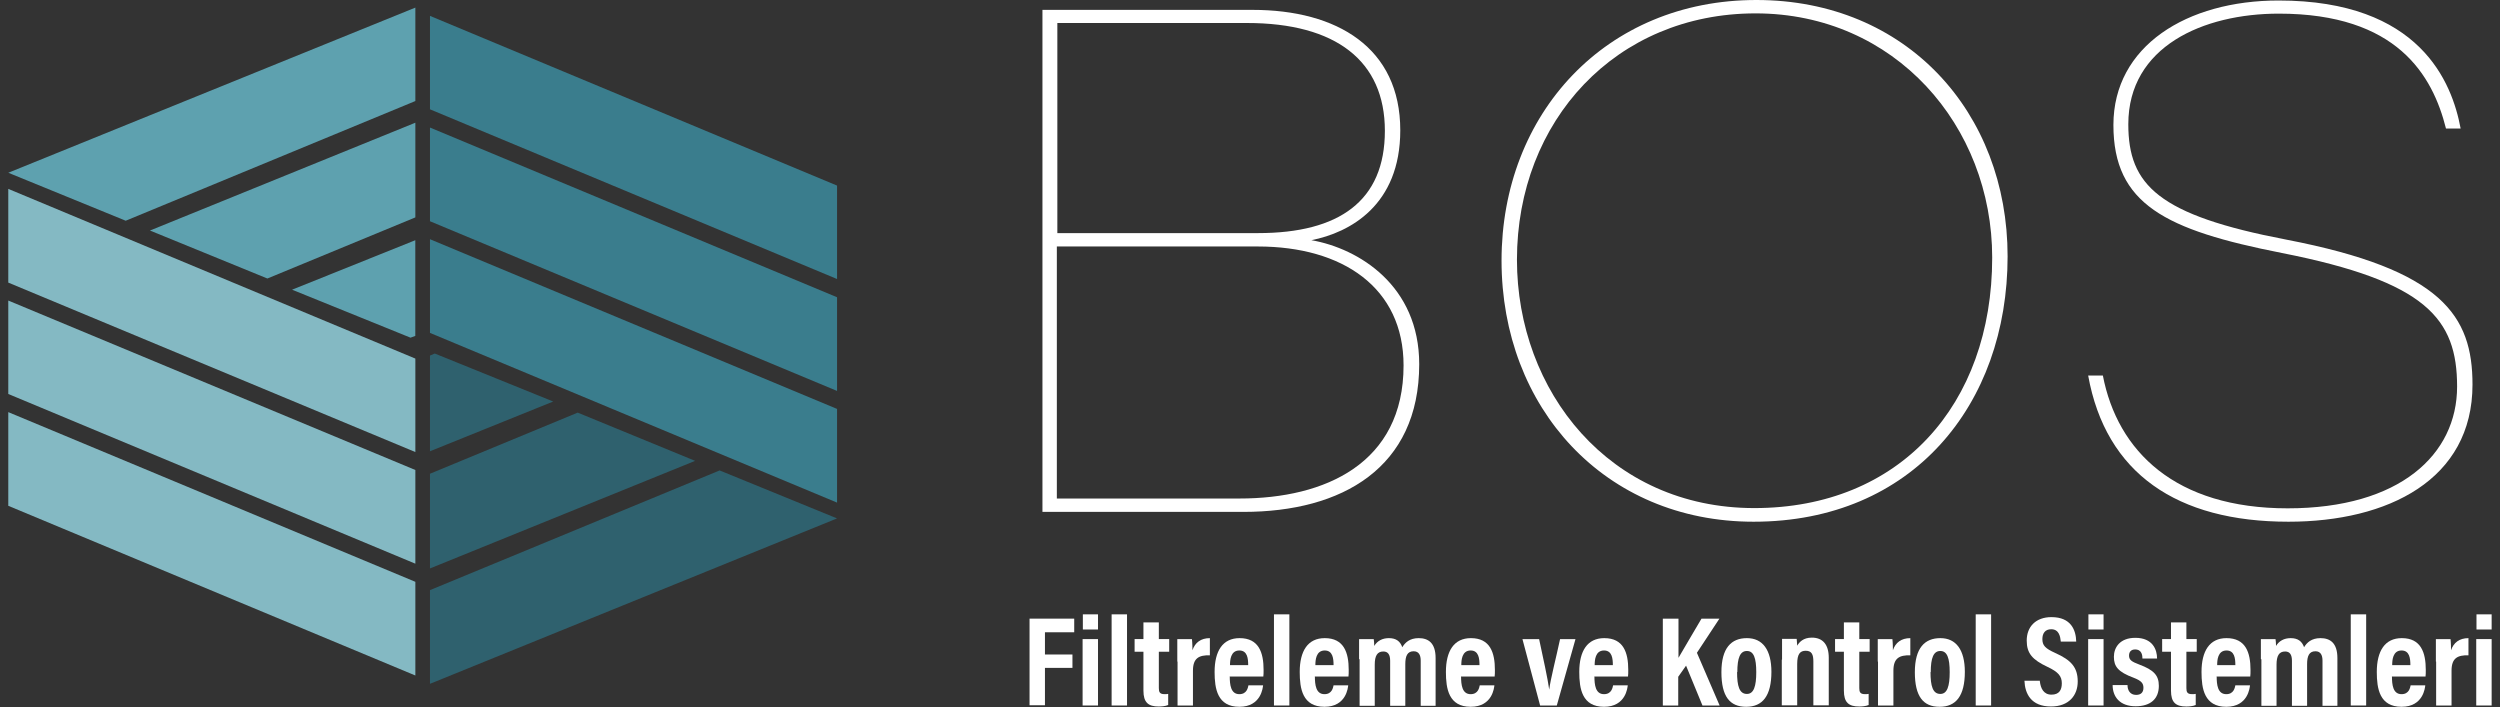 <svg width="99" height="28" viewBox="0 0 99 28" fill="none" xmlns="http://www.w3.org/2000/svg">
<rect x="0" y="0" width="99" height="28" fill="#333333" stroke="none"/>
<g clip-path="url(#clip0_2505_5752)">
<path d="M40.77 24.498H42.539V25.038H41.38V25.918H42.469V26.448H41.38V27.928H40.77V24.488V24.498Z" fill="white"/>
<path d="M42.871 25.308H43.481V27.938H42.871V25.308ZM42.881 24.928V24.328H43.481V24.928H42.881Z" fill="white"/>
<path d="M44.02 27.938V24.328H44.63V27.938H44.02Z" fill="white"/>
<path d="M44.93 25.308H45.28V24.648H45.89V25.308H46.3V25.808H45.89V27.248C45.89 27.398 45.92 27.488 46.11 27.488C46.17 27.488 46.21 27.488 46.26 27.478V27.918C46.15 27.968 45.98 27.978 45.89 27.978C45.47 27.978 45.28 27.818 45.28 27.348V25.808H44.93V25.308Z" fill="white"/>
<path d="M46.621 26.2C46.621 25.77 46.621 25.489 46.621 25.309H47.201C47.201 25.309 47.221 25.47 47.221 25.75C47.321 25.45 47.551 25.27 47.911 25.27V25.95C47.481 25.939 47.241 26.059 47.241 26.559V27.939H46.631V26.2H46.621Z" fill="white"/>
<path d="M48.698 26.779C48.698 27.119 48.738 27.489 49.078 27.489C49.378 27.489 49.418 27.23 49.438 27.14H50.018C50.008 27.22 49.948 27.989 49.078 27.989C48.208 27.989 48.098 27.27 48.098 26.61C48.098 25.779 48.418 25.27 49.088 25.27C49.848 25.27 50.038 25.84 50.038 26.529C50.038 26.619 50.038 26.739 50.028 26.79H48.708L48.698 26.779ZM49.428 26.34C49.428 26.079 49.398 25.759 49.078 25.759C48.728 25.759 48.708 26.149 48.708 26.34H49.428Z" fill="white"/>
<path d="M50.449 27.938V24.328H51.059V27.938H50.449Z" fill="white"/>
<path d="M52.069 26.779C52.069 27.119 52.109 27.489 52.449 27.489C52.749 27.489 52.789 27.23 52.809 27.14H53.389C53.379 27.22 53.319 27.989 52.449 27.989C51.579 27.989 51.469 27.27 51.469 26.61C51.469 25.779 51.789 25.27 52.459 25.27C53.219 25.27 53.409 25.84 53.409 26.529C53.409 26.619 53.409 26.739 53.399 26.79H52.079L52.069 26.779ZM52.809 26.34C52.809 26.079 52.779 25.759 52.459 25.759C52.109 25.759 52.089 26.149 52.089 26.34H52.809Z" fill="white"/>
<path d="M53.82 26.099C53.82 25.579 53.82 25.419 53.82 25.309H54.4C54.41 25.36 54.42 25.5 54.42 25.579C54.54 25.38 54.74 25.27 55 25.27C55.29 25.27 55.45 25.399 55.53 25.63C55.64 25.45 55.82 25.27 56.18 25.27C56.56 25.27 56.85 25.459 56.85 26.059V27.95H56.26V26.16C56.26 25.95 56.19 25.79 55.98 25.79C55.73 25.79 55.65 25.98 55.65 26.299V27.95H55.05V26.169C55.05 25.93 54.97 25.799 54.78 25.799C54.54 25.799 54.44 25.97 54.44 26.32V27.95H53.84V26.11L53.82 26.099Z" fill="white"/>
<path d="M57.858 26.779C57.858 27.119 57.898 27.489 58.238 27.489C58.538 27.489 58.578 27.23 58.598 27.14H59.178C59.168 27.22 59.108 27.989 58.238 27.989C57.368 27.989 57.258 27.27 57.258 26.61C57.258 25.779 57.578 25.27 58.248 25.27C59.008 25.27 59.198 25.84 59.198 26.529C59.198 26.619 59.198 26.739 59.188 26.79H57.868L57.858 26.779ZM58.588 26.34C58.588 26.079 58.558 25.759 58.238 25.759C57.888 25.759 57.868 26.149 57.868 26.34H58.588Z" fill="white"/>
<path d="M60.949 25.309C61.109 26.059 61.289 26.869 61.349 27.309C61.399 26.899 61.619 26.059 61.779 25.309H62.389L61.649 27.939H60.989L60.289 25.309H60.939H60.949Z" fill="white"/>
<path d="M63.139 26.779C63.139 27.119 63.179 27.489 63.519 27.489C63.819 27.489 63.859 27.23 63.879 27.14H64.459C64.449 27.22 64.389 27.989 63.519 27.989C62.649 27.989 62.539 27.27 62.539 26.61C62.539 25.779 62.859 25.27 63.529 25.27C64.289 25.27 64.479 25.84 64.479 26.529C64.479 26.619 64.479 26.739 64.469 26.79H63.149L63.139 26.779ZM63.869 26.34C63.869 26.079 63.839 25.759 63.519 25.759C63.169 25.759 63.149 26.149 63.149 26.34H63.869Z" fill="white"/>
<path d="M65.858 24.5H66.468V26.05C66.658 25.73 67.108 24.95 67.378 24.5H68.088L67.198 25.85L68.098 27.94H67.418L66.768 26.36L66.458 26.8V27.94H65.848V24.5H65.858Z" fill="white"/>
<path d="M70.148 26.599C70.148 27.559 69.798 27.989 69.148 27.989C68.498 27.989 68.168 27.579 68.168 26.619C68.168 25.66 68.558 25.27 69.178 25.27C69.798 25.27 70.148 25.73 70.148 26.61V26.599ZM68.788 26.61C68.788 27.169 68.878 27.48 69.178 27.48C69.448 27.48 69.548 27.18 69.548 26.619C69.548 26.059 69.448 25.779 69.178 25.779C68.908 25.779 68.798 26.049 68.798 26.619L68.788 26.61Z" fill="white"/>
<path d="M70.569 26.12C70.569 25.58 70.569 25.44 70.569 25.3H71.149C71.149 25.37 71.169 25.48 71.169 25.57C71.249 25.43 71.409 25.25 71.749 25.25C72.179 25.25 72.419 25.52 72.419 26.05V27.93H71.809V26.19C71.809 25.93 71.749 25.77 71.509 25.77C71.279 25.77 71.169 25.9 71.169 26.3V27.93H70.559V26.12H70.569Z" fill="white"/>
<path d="M72.668 25.308H73.018V24.648H73.628V25.308H74.038V25.808H73.628V27.248C73.628 27.398 73.658 27.488 73.848 27.488C73.908 27.488 73.948 27.488 73.998 27.478V27.918C73.888 27.968 73.718 27.978 73.628 27.978C73.208 27.978 73.018 27.818 73.018 27.348V25.808H72.668V25.308Z" fill="white"/>
<path d="M74.359 26.2C74.359 25.77 74.359 25.489 74.359 25.309H74.939C74.939 25.309 74.959 25.47 74.959 25.75C75.059 25.45 75.289 25.27 75.649 25.27V25.95C75.219 25.939 74.979 26.059 74.979 26.559V27.939H74.369V26.2H74.359Z" fill="white"/>
<path d="M77.808 26.599C77.808 27.559 77.458 27.989 76.808 27.989C76.158 27.989 75.828 27.579 75.828 26.619C75.828 25.66 76.218 25.27 76.838 25.27C77.458 25.27 77.808 25.73 77.808 26.61V26.599ZM76.448 26.61C76.448 27.169 76.538 27.48 76.838 27.48C77.108 27.48 77.208 27.18 77.208 26.619C77.208 26.059 77.108 25.779 76.838 25.779C76.568 25.779 76.458 26.049 76.458 26.619L76.448 26.61Z" fill="white"/>
<path d="M78.238 27.938V24.328H78.848V27.938H78.238Z" fill="white"/>
<path d="M80.778 26.977C80.808 27.258 80.928 27.508 81.238 27.508C81.548 27.508 81.648 27.317 81.648 27.058C81.648 26.777 81.508 26.608 81.078 26.407C80.488 26.128 80.258 25.878 80.258 25.367C80.258 24.817 80.618 24.438 81.238 24.438C82.018 24.438 82.208 24.957 82.218 25.407H81.608C81.588 25.207 81.538 24.918 81.228 24.918C80.988 24.918 80.878 25.078 80.878 25.308C80.878 25.558 80.988 25.677 81.388 25.858C82.008 26.137 82.278 26.418 82.278 26.988C82.278 27.527 81.938 27.977 81.218 27.977C80.428 27.977 80.188 27.468 80.168 26.957H80.778V26.977Z" fill="white"/>
<path d="M82.691 25.308H83.301V27.938H82.691V25.308ZM82.701 24.928V24.328H83.301V24.928H82.701Z" fill="white"/>
<path d="M84.25 27.138C84.25 27.318 84.34 27.518 84.59 27.518C84.79 27.518 84.88 27.408 84.88 27.238C84.88 27.058 84.8 26.958 84.49 26.838C83.87 26.608 83.71 26.388 83.71 26.008C83.71 25.648 83.94 25.258 84.56 25.258C85.25 25.258 85.42 25.728 85.42 26.078H84.84C84.84 25.978 84.83 25.718 84.55 25.718C84.39 25.718 84.31 25.818 84.31 25.958C84.31 26.128 84.4 26.198 84.72 26.318C85.28 26.528 85.49 26.738 85.49 27.158C85.49 27.678 85.16 27.968 84.57 27.968C83.94 27.968 83.66 27.588 83.66 27.128H84.25V27.138Z" fill="white"/>
<path d="M85.621 25.308H85.971V24.648H86.581V25.308H86.991V25.808H86.581V27.248C86.581 27.398 86.611 27.488 86.801 27.488C86.861 27.488 86.901 27.488 86.951 27.478V27.918C86.841 27.968 86.671 27.978 86.581 27.978C86.161 27.978 85.971 27.818 85.971 27.348V25.808H85.621V25.308Z" fill="white"/>
<path d="M87.78 26.779C87.78 27.119 87.82 27.489 88.16 27.489C88.46 27.489 88.5 27.23 88.52 27.14H89.1C89.09 27.22 89.03 27.989 88.16 27.989C87.29 27.989 87.18 27.27 87.18 26.61C87.18 25.779 87.5 25.27 88.17 25.27C88.93 25.27 89.12 25.84 89.12 26.529C89.12 26.619 89.12 26.739 89.11 26.79H87.79L87.78 26.779ZM88.52 26.34C88.52 26.079 88.49 25.759 88.17 25.759C87.82 25.759 87.8 26.149 87.8 26.34H88.52Z" fill="white"/>
<path d="M89.531 26.099C89.531 25.579 89.531 25.419 89.531 25.309H90.111C90.121 25.36 90.131 25.5 90.131 25.579C90.251 25.38 90.451 25.27 90.711 25.27C91.001 25.27 91.161 25.399 91.241 25.63C91.351 25.45 91.531 25.27 91.891 25.27C92.271 25.27 92.561 25.459 92.561 26.059V27.95H91.971V26.16C91.971 25.95 91.901 25.79 91.691 25.79C91.441 25.79 91.361 25.98 91.361 26.299V27.95H90.761V26.169C90.761 25.93 90.681 25.799 90.491 25.799C90.251 25.799 90.151 25.97 90.151 26.32V27.95H89.551V26.11L89.531 26.099Z" fill="white"/>
<path d="M93.09 27.938V24.328H93.7V27.938H93.09Z" fill="white"/>
<path d="M94.721 26.779C94.721 27.119 94.761 27.489 95.101 27.489C95.401 27.489 95.441 27.23 95.461 27.14H96.041C96.031 27.22 95.971 27.989 95.101 27.989C94.231 27.989 94.121 27.27 94.121 26.61C94.121 25.779 94.441 25.27 95.111 25.27C95.871 25.27 96.061 25.84 96.061 26.529C96.061 26.619 96.061 26.739 96.051 26.79H94.731L94.721 26.779ZM95.451 26.34C95.451 26.079 95.421 25.759 95.101 25.759C94.751 25.759 94.731 26.149 94.731 26.34H95.451Z" fill="white"/>
<path d="M96.461 26.2C96.461 25.77 96.461 25.489 96.461 25.309H97.041C97.041 25.309 97.061 25.47 97.061 25.75C97.161 25.45 97.391 25.27 97.751 25.27V25.95C97.321 25.939 97.081 26.059 97.081 26.559V27.939H96.471V26.2H96.461Z" fill="white"/>
<path d="M98.059 25.308H98.669V27.938H98.059V25.308ZM98.069 24.928V24.328H98.669V24.928H98.069Z" fill="white"/>
<path d="M41.281 0.391H49.601C52.951 0.391 55.451 1.891 55.451 5.161C55.451 8.131 53.451 9.211 51.931 9.511C53.811 9.841 56.201 11.311 56.201 14.421C56.201 18.521 53.151 20.271 49.241 20.271H41.281V0.391ZM49.821 9.231C53.041 9.231 54.841 7.951 54.841 5.181C54.841 2.411 52.901 0.911 49.381 0.911H41.871V9.231H49.831H49.821ZM41.861 19.741H49.091C52.471 19.741 55.581 18.351 55.581 14.471C55.581 11.391 53.171 9.761 49.811 9.761H41.851V19.741H41.861Z" fill="white"/>
<path d="M79.501 10.15C79.501 16.03 75.731 20.66 69.441 20.66C63.541 20.66 59.461 16.14 59.461 10.32C59.461 4.5 63.591 0 69.551 0C75.511 0 79.501 4.46 79.501 10.15ZM60.071 10.28C60.071 15.49 63.731 20.12 69.471 20.12C75.211 20.12 78.891 16.05 78.891 10.2C78.891 4.99 75.041 0.53 69.521 0.53C64.001 0.53 60.071 4.77 60.071 10.29V10.28Z" fill="white"/>
<path d="M83.271 14.86C83.851 17.88 86.151 20.13 90.591 20.13C95.031 20.13 97.301 18 97.301 15.309C97.301 12.62 96.081 11.149 90.371 10.02C85.741 9.11 83.691 8.08 83.691 4.95C83.691 1.82 86.601 0.02 90.231 0.02C95.831 0.02 97.101 3.26 97.441 5.09H96.861C96.331 2.98 94.921 0.54 90.241 0.54C87.251 0.54 84.281 1.84 84.281 4.92C84.281 7.33 85.471 8.52 90.541 9.49C96.721 10.68 97.911 12.509 97.911 15.229C97.911 19 94.561 20.66 90.621 20.66C86.211 20.66 83.391 18.75 82.691 14.87H83.271V14.86Z" fill="white"/>
<path d="M17.027 4.329V0.629L33.147 7.349V11.049L17.027 4.329Z" fill="#3A7D8D"/>
<path d="M17.027 8.761V5.051L33.147 11.771V15.481L17.027 8.761Z" fill="#3A7D8D"/>
<path d="M17.027 13.183V9.473L33.147 16.193V19.903L17.027 13.183Z" fill="#3A7D8D"/>
<path d="M17.027 27.079V23.369L28.497 18.629L33.147 20.529L17.027 27.079Z" fill="#2F616E"/>
<path d="M17.027 22.51L27.527 18.25L22.877 16.34L17.027 18.76V22.51Z" fill="#2F616E"/>
<path d="M17.027 17.87L21.907 15.9L17.217 14L17.027 14.08V17.87Z" fill="#2F616E"/>
<path d="M16.448 23.04V26.75L0.328 20.03V16.32L16.448 23.04Z" fill="#84B9C3"/>
<path d="M16.448 18.612V22.322L0.328 15.602V11.902L16.448 18.612Z" fill="#84B9C3"/>
<path d="M16.448 14.2V17.901L0.328 11.191V7.48L16.448 14.2Z" fill="#84B9C3"/>
<path d="M16.448 0.301V4.001L4.978 8.741L0.328 6.841L16.448 0.301Z" fill="#5EA1AF"/>
<path d="M16.448 4.859L5.938 9.129L10.588 11.029L16.448 8.609V4.859Z" fill="#5EA1AF"/>
<path d="M16.446 9.512L11.566 11.472L16.256 13.372L16.446 13.302V9.512Z" fill="#5EA1AF"/>
</g>
<defs>
<clipPath id="clip0_2505_5752">
<rect width="99" height="28" fill="white"/>
</clipPath>
</defs>
</svg>
